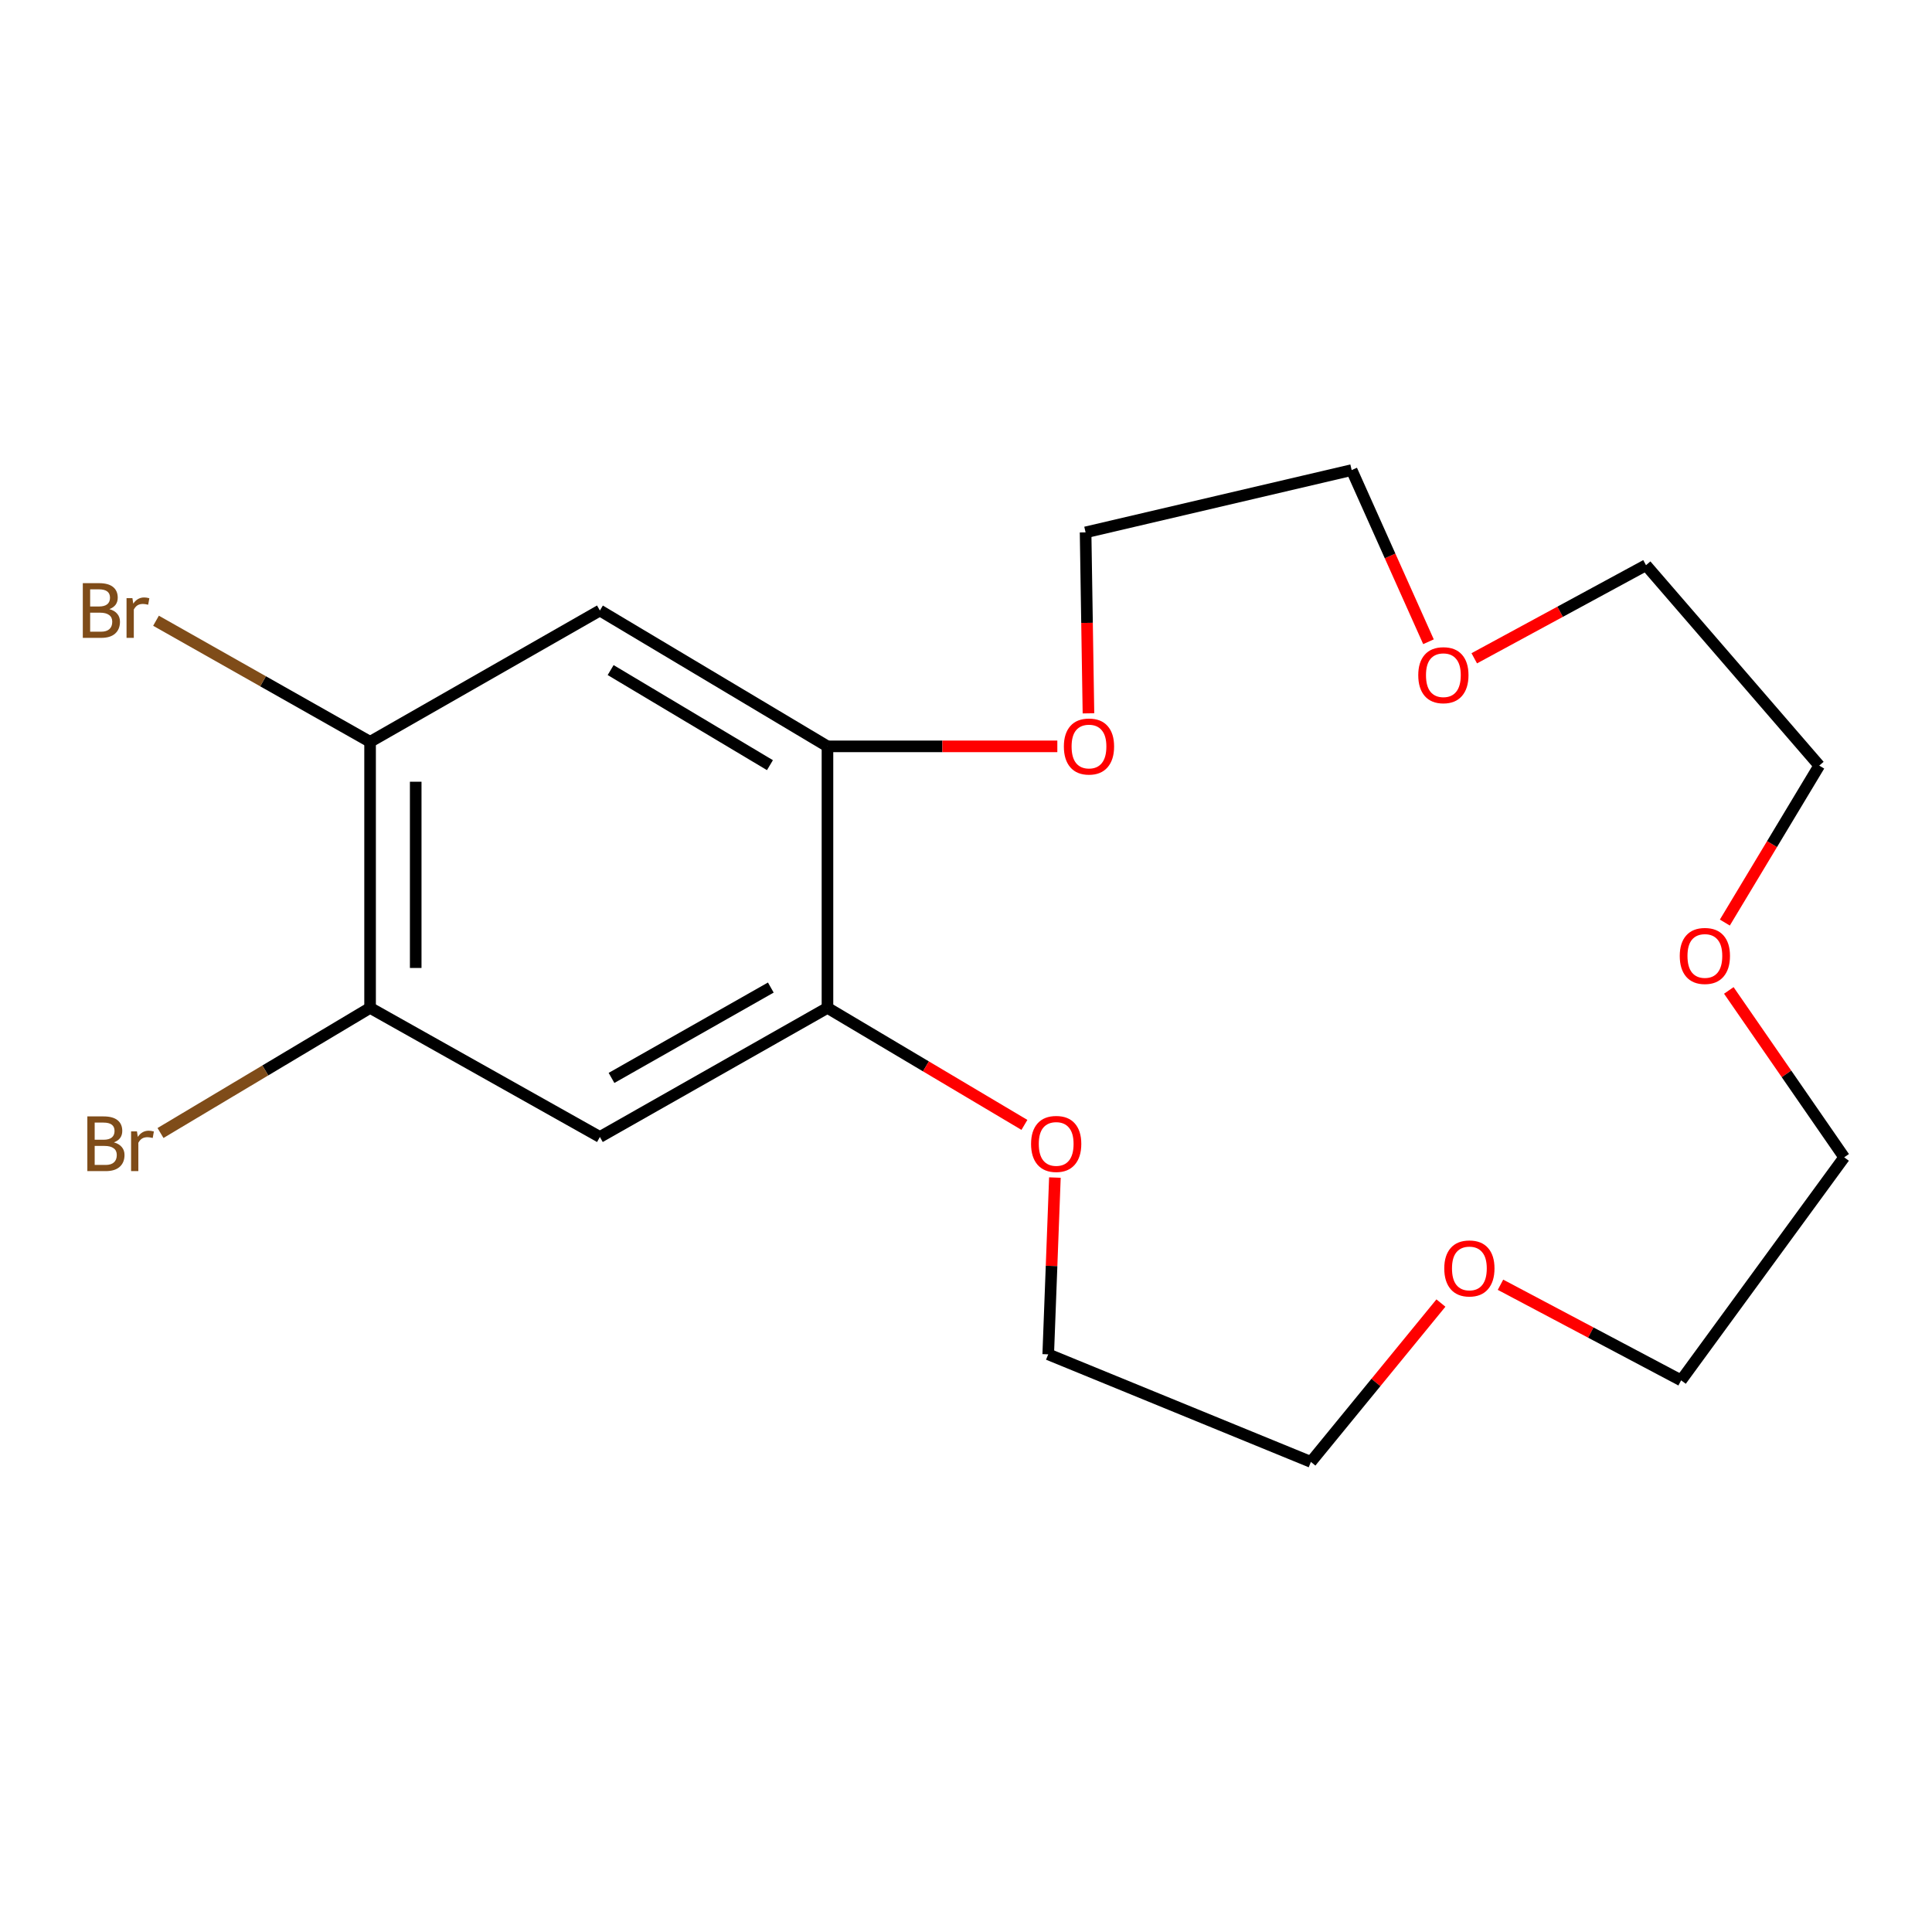 <?xml version='1.0' encoding='iso-8859-1'?>
<svg version='1.1' baseProfile='full'
              xmlns='http://www.w3.org/2000/svg'
                      xmlns:rdkit='http://www.rdkit.org/xml'
                      xmlns:xlink='http://www.w3.org/1999/xlink'
                  xml:space='preserve'
width='1000px' height='1000px' viewBox='0 0 1000 1000'>
<!-- END OF HEADER -->
<rect style='opacity:1.0;fill:#FFFFFF;stroke:none' width='1000' height='1000' x='0' y='0'> </rect>
<path class='bond-2' d='M 310.502,316.002 L 428.295,386.314' style='fill:none;fill-rule:evenodd;stroke:#000000;stroke-width:6px;stroke-linecap:butt;stroke-linejoin:miter;stroke-opacity:1' />
<path class='bond-2' d='M 316.066,346.828 L 398.521,396.045' style='fill:none;fill-rule:evenodd;stroke:#000000;stroke-width:6px;stroke-linecap:butt;stroke-linejoin:miter;stroke-opacity:1' />
<path class='bond-4' d='M 310.502,316.002 L 191.554,383.965' style='fill:none;fill-rule:evenodd;stroke:#000000;stroke-width:6px;stroke-linecap:butt;stroke-linejoin:miter;stroke-opacity:1' />
<path class='bond-0' d='M 310.502,588.496 L 191.554,521.675' style='fill:none;fill-rule:evenodd;stroke:#000000;stroke-width:6px;stroke-linecap:butt;stroke-linejoin:miter;stroke-opacity:1' />
<path class='bond-20' d='M 310.502,588.496 L 428.295,521.675' style='fill:none;fill-rule:evenodd;stroke:#000000;stroke-width:6px;stroke-linecap:butt;stroke-linejoin:miter;stroke-opacity:1' />
<path class='bond-20' d='M 316.518,557.931 L 398.973,511.156' style='fill:none;fill-rule:evenodd;stroke:#000000;stroke-width:6px;stroke-linecap:butt;stroke-linejoin:miter;stroke-opacity:1' />
<path class='bond-1' d='M 428.295,521.675 L 428.295,386.314' style='fill:none;fill-rule:evenodd;stroke:#000000;stroke-width:6px;stroke-linecap:butt;stroke-linejoin:miter;stroke-opacity:1' />
<path class='bond-6' d='M 428.295,521.675 L 479.265,551.959' style='fill:none;fill-rule:evenodd;stroke:#000000;stroke-width:6px;stroke-linecap:butt;stroke-linejoin:miter;stroke-opacity:1' />
<path class='bond-6' d='M 479.265,551.959 L 530.236,582.243' style='fill:none;fill-rule:evenodd;stroke:#FF0000;stroke-width:6px;stroke-linecap:butt;stroke-linejoin:miter;stroke-opacity:1' />
<path class='bond-5' d='M 428.295,386.314 L 487.783,386.314' style='fill:none;fill-rule:evenodd;stroke:#000000;stroke-width:6px;stroke-linecap:butt;stroke-linejoin:miter;stroke-opacity:1' />
<path class='bond-5' d='M 487.783,386.314 L 547.272,386.314' style='fill:none;fill-rule:evenodd;stroke:#FF0000;stroke-width:6px;stroke-linecap:butt;stroke-linejoin:miter;stroke-opacity:1' />
<path class='bond-3' d='M 191.554,521.675 L 191.554,383.965' style='fill:none;fill-rule:evenodd;stroke:#000000;stroke-width:6px;stroke-linecap:butt;stroke-linejoin:miter;stroke-opacity:1' />
<path class='bond-3' d='M 215.17,501.018 L 215.17,404.621' style='fill:none;fill-rule:evenodd;stroke:#000000;stroke-width:6px;stroke-linecap:butt;stroke-linejoin:miter;stroke-opacity:1' />
<path class='bond-11' d='M 191.554,521.675 L 137.316,554.058' style='fill:none;fill-rule:evenodd;stroke:#000000;stroke-width:6px;stroke-linecap:butt;stroke-linejoin:miter;stroke-opacity:1' />
<path class='bond-11' d='M 137.316,554.058 L 83.078,586.441' style='fill:none;fill-rule:evenodd;stroke:#7F4C19;stroke-width:6px;stroke-linecap:butt;stroke-linejoin:miter;stroke-opacity:1' />
<path class='bond-10' d='M 191.554,383.965 L 136.152,352.628' style='fill:none;fill-rule:evenodd;stroke:#000000;stroke-width:6px;stroke-linecap:butt;stroke-linejoin:miter;stroke-opacity:1' />
<path class='bond-10' d='M 136.152,352.628 L 80.751,321.292' style='fill:none;fill-rule:evenodd;stroke:#7F4C19;stroke-width:6px;stroke-linecap:butt;stroke-linejoin:miter;stroke-opacity:1' />
<path class='bond-13' d='M 563.384,369.224 L 562.641,322.389' style='fill:none;fill-rule:evenodd;stroke:#FF0000;stroke-width:6px;stroke-linecap:butt;stroke-linejoin:miter;stroke-opacity:1' />
<path class='bond-13' d='M 562.641,322.389 L 561.898,275.553' style='fill:none;fill-rule:evenodd;stroke:#000000;stroke-width:6px;stroke-linecap:butt;stroke-linejoin:miter;stroke-opacity:1' />
<path class='bond-12' d='M 546.017,609.499 L 544.288,655.25' style='fill:none;fill-rule:evenodd;stroke:#FF0000;stroke-width:6px;stroke-linecap:butt;stroke-linejoin:miter;stroke-opacity:1' />
<path class='bond-12' d='M 544.288,655.25 L 542.558,701.001' style='fill:none;fill-rule:evenodd;stroke:#000000;stroke-width:6px;stroke-linecap:butt;stroke-linejoin:miter;stroke-opacity:1' />
<path class='bond-7' d='M 892.775,477.521 L 917.205,436.896' style='fill:none;fill-rule:evenodd;stroke:#FF0000;stroke-width:6px;stroke-linecap:butt;stroke-linejoin:miter;stroke-opacity:1' />
<path class='bond-7' d='M 917.205,436.896 L 941.635,396.272' style='fill:none;fill-rule:evenodd;stroke:#000000;stroke-width:6px;stroke-linecap:butt;stroke-linejoin:miter;stroke-opacity:1' />
<path class='bond-21' d='M 894.831,512.643 L 924.688,555.837' style='fill:none;fill-rule:evenodd;stroke:#FF0000;stroke-width:6px;stroke-linecap:butt;stroke-linejoin:miter;stroke-opacity:1' />
<path class='bond-21' d='M 924.688,555.837 L 954.545,599.031' style='fill:none;fill-rule:evenodd;stroke:#000000;stroke-width:6px;stroke-linecap:butt;stroke-linejoin:miter;stroke-opacity:1' />
<path class='bond-8' d='M 745.82,674.456 L 712.172,715.57' style='fill:none;fill-rule:evenodd;stroke:#FF0000;stroke-width:6px;stroke-linecap:butt;stroke-linejoin:miter;stroke-opacity:1' />
<path class='bond-8' d='M 712.172,715.57 L 678.523,756.683' style='fill:none;fill-rule:evenodd;stroke:#000000;stroke-width:6px;stroke-linecap:butt;stroke-linejoin:miter;stroke-opacity:1' />
<path class='bond-17' d='M 776.65,664.981 L 823.397,689.729' style='fill:none;fill-rule:evenodd;stroke:#FF0000;stroke-width:6px;stroke-linecap:butt;stroke-linejoin:miter;stroke-opacity:1' />
<path class='bond-17' d='M 823.397,689.729 L 870.143,714.476' style='fill:none;fill-rule:evenodd;stroke:#000000;stroke-width:6px;stroke-linecap:butt;stroke-linejoin:miter;stroke-opacity:1' />
<path class='bond-9' d='M 739.381,332.168 L 719.501,287.742' style='fill:none;fill-rule:evenodd;stroke:#FF0000;stroke-width:6px;stroke-linecap:butt;stroke-linejoin:miter;stroke-opacity:1' />
<path class='bond-9' d='M 719.501,287.742 L 699.62,243.317' style='fill:none;fill-rule:evenodd;stroke:#000000;stroke-width:6px;stroke-linecap:butt;stroke-linejoin:miter;stroke-opacity:1' />
<path class='bond-19' d='M 763.072,340.73 L 807.522,316.637' style='fill:none;fill-rule:evenodd;stroke:#FF0000;stroke-width:6px;stroke-linecap:butt;stroke-linejoin:miter;stroke-opacity:1' />
<path class='bond-19' d='M 807.522,316.637 L 851.972,292.544' style='fill:none;fill-rule:evenodd;stroke:#000000;stroke-width:6px;stroke-linecap:butt;stroke-linejoin:miter;stroke-opacity:1' />
<path class='bond-15' d='M 542.558,701.001 L 678.523,756.683' style='fill:none;fill-rule:evenodd;stroke:#000000;stroke-width:6px;stroke-linecap:butt;stroke-linejoin:miter;stroke-opacity:1' />
<path class='bond-16' d='M 561.898,275.553 L 699.62,243.317' style='fill:none;fill-rule:evenodd;stroke:#000000;stroke-width:6px;stroke-linecap:butt;stroke-linejoin:miter;stroke-opacity:1' />
<path class='bond-14' d='M 941.635,396.272 L 851.972,292.544' style='fill:none;fill-rule:evenodd;stroke:#000000;stroke-width:6px;stroke-linecap:butt;stroke-linejoin:miter;stroke-opacity:1' />
<path class='bond-18' d='M 870.143,714.476 L 954.545,599.031' style='fill:none;fill-rule:evenodd;stroke:#000000;stroke-width:6px;stroke-linecap:butt;stroke-linejoin:miter;stroke-opacity:1' />
<path  class='atom-6' d='M 550.656 386.394
Q 550.656 379.594, 554.016 375.794
Q 557.376 371.994, 563.656 371.994
Q 569.936 371.994, 573.296 375.794
Q 576.656 379.594, 576.656 386.394
Q 576.656 393.274, 573.256 397.194
Q 569.856 401.074, 563.656 401.074
Q 557.416 401.074, 554.016 397.194
Q 550.656 393.314, 550.656 386.394
M 563.656 397.874
Q 567.976 397.874, 570.296 394.994
Q 572.656 392.074, 572.656 386.394
Q 572.656 380.834, 570.296 378.034
Q 567.976 375.194, 563.656 375.194
Q 559.336 375.194, 556.976 377.994
Q 554.656 380.794, 554.656 386.394
Q 554.656 392.114, 556.976 394.994
Q 559.336 397.874, 563.656 397.874
' fill='#FF0000'/>
<path  class='atom-7' d='M 533.678 592.092
Q 533.678 585.292, 537.038 581.492
Q 540.398 577.692, 546.678 577.692
Q 552.958 577.692, 556.318 581.492
Q 559.678 585.292, 559.678 592.092
Q 559.678 598.972, 556.278 602.892
Q 552.878 606.772, 546.678 606.772
Q 540.438 606.772, 537.038 602.892
Q 533.678 599.012, 533.678 592.092
M 546.678 603.572
Q 550.998 603.572, 553.318 600.692
Q 555.678 597.772, 555.678 592.092
Q 555.678 586.532, 553.318 583.732
Q 550.998 580.892, 546.678 580.892
Q 542.358 580.892, 539.998 583.692
Q 537.678 586.492, 537.678 592.092
Q 537.678 597.812, 539.998 600.692
Q 542.358 603.572, 546.678 603.572
' fill='#FF0000'/>
<path  class='atom-8' d='M 869.437 494.793
Q 869.437 487.993, 872.797 484.193
Q 876.157 480.393, 882.437 480.393
Q 888.717 480.393, 892.077 484.193
Q 895.437 487.993, 895.437 494.793
Q 895.437 501.673, 892.037 505.593
Q 888.637 509.473, 882.437 509.473
Q 876.197 509.473, 872.797 505.593
Q 869.437 501.713, 869.437 494.793
M 882.437 506.273
Q 886.757 506.273, 889.077 503.393
Q 891.437 500.473, 891.437 494.793
Q 891.437 489.233, 889.077 486.433
Q 886.757 483.593, 882.437 483.593
Q 878.117 483.593, 875.757 486.393
Q 873.437 489.193, 873.437 494.793
Q 873.437 500.513, 875.757 503.393
Q 878.117 506.273, 882.437 506.273
' fill='#FF0000'/>
<path  class='atom-9' d='M 747.55 656.538
Q 747.55 649.738, 750.91 645.938
Q 754.27 642.138, 760.55 642.138
Q 766.83 642.138, 770.19 645.938
Q 773.55 649.738, 773.55 656.538
Q 773.55 663.418, 770.15 667.338
Q 766.75 671.218, 760.55 671.218
Q 754.31 671.218, 750.91 667.338
Q 747.55 663.458, 747.55 656.538
M 760.55 668.018
Q 764.87 668.018, 767.19 665.138
Q 769.55 662.218, 769.55 656.538
Q 769.55 650.978, 767.19 648.178
Q 764.87 645.338, 760.55 645.338
Q 756.23 645.338, 753.87 648.138
Q 751.55 650.938, 751.55 656.538
Q 751.55 662.258, 753.87 665.138
Q 756.23 668.018, 760.55 668.018
' fill='#FF0000'/>
<path  class='atom-10' d='M 734.089 349.473
Q 734.089 342.673, 737.449 338.873
Q 740.809 335.073, 747.089 335.073
Q 753.369 335.073, 756.729 338.873
Q 760.089 342.673, 760.089 349.473
Q 760.089 356.353, 756.689 360.273
Q 753.289 364.153, 747.089 364.153
Q 740.849 364.153, 737.449 360.273
Q 734.089 356.393, 734.089 349.473
M 747.089 360.953
Q 751.409 360.953, 753.729 358.073
Q 756.089 355.153, 756.089 349.473
Q 756.089 343.913, 753.729 341.113
Q 751.409 338.273, 747.089 338.273
Q 742.769 338.273, 740.409 341.073
Q 738.089 343.873, 738.089 349.473
Q 738.089 355.193, 740.409 358.073
Q 742.769 360.953, 747.089 360.953
' fill='#FF0000'/>
<path  class='atom-11' d='M 56.619 315.282
Q 59.339 316.042, 60.699 317.722
Q 62.099 319.362, 62.099 321.802
Q 62.099 325.722, 59.579 327.962
Q 57.099 330.162, 52.379 330.162
L 42.859 330.162
L 42.859 301.842
L 51.219 301.842
Q 56.059 301.842, 58.499 303.802
Q 60.939 305.762, 60.939 309.362
Q 60.939 313.642, 56.619 315.282
M 46.659 305.042
L 46.659 313.922
L 51.219 313.922
Q 54.019 313.922, 55.459 312.802
Q 56.939 311.642, 56.939 309.362
Q 56.939 305.042, 51.219 305.042
L 46.659 305.042
M 52.379 326.962
Q 55.139 326.962, 56.619 325.642
Q 58.099 324.322, 58.099 321.802
Q 58.099 319.482, 56.459 318.322
Q 54.859 317.122, 51.779 317.122
L 46.659 317.122
L 46.659 326.962
L 52.379 326.962
' fill='#7F4C19'/>
<path  class='atom-11' d='M 68.539 309.602
L 68.979 312.442
Q 71.139 309.242, 74.659 309.242
Q 75.779 309.242, 77.299 309.642
L 76.699 313.002
Q 74.979 312.602, 74.019 312.602
Q 72.339 312.602, 71.219 313.282
Q 70.139 313.922, 69.259 315.482
L 69.259 330.162
L 65.499 330.162
L 65.499 309.602
L 68.539 309.602
' fill='#7F4C19'/>
<path  class='atom-12' d='M 58.968 591.292
Q 61.688 592.052, 63.048 593.732
Q 64.448 595.372, 64.448 597.812
Q 64.448 601.732, 61.928 603.972
Q 59.448 606.172, 54.728 606.172
L 45.208 606.172
L 45.208 577.852
L 53.568 577.852
Q 58.408 577.852, 60.848 579.812
Q 63.288 581.772, 63.288 585.372
Q 63.288 589.652, 58.968 591.292
M 49.008 581.052
L 49.008 589.932
L 53.568 589.932
Q 56.368 589.932, 57.808 588.812
Q 59.288 587.652, 59.288 585.372
Q 59.288 581.052, 53.568 581.052
L 49.008 581.052
M 54.728 602.972
Q 57.488 602.972, 58.968 601.652
Q 60.448 600.332, 60.448 597.812
Q 60.448 595.492, 58.808 594.332
Q 57.208 593.132, 54.128 593.132
L 49.008 593.132
L 49.008 602.972
L 54.728 602.972
' fill='#7F4C19'/>
<path  class='atom-12' d='M 70.888 585.612
L 71.328 588.452
Q 73.488 585.252, 77.008 585.252
Q 78.128 585.252, 79.648 585.652
L 79.048 589.012
Q 77.328 588.612, 76.368 588.612
Q 74.688 588.612, 73.568 589.292
Q 72.488 589.932, 71.608 591.492
L 71.608 606.172
L 67.848 606.172
L 67.848 585.612
L 70.888 585.612
' fill='#7F4C19'/>
</svg>
